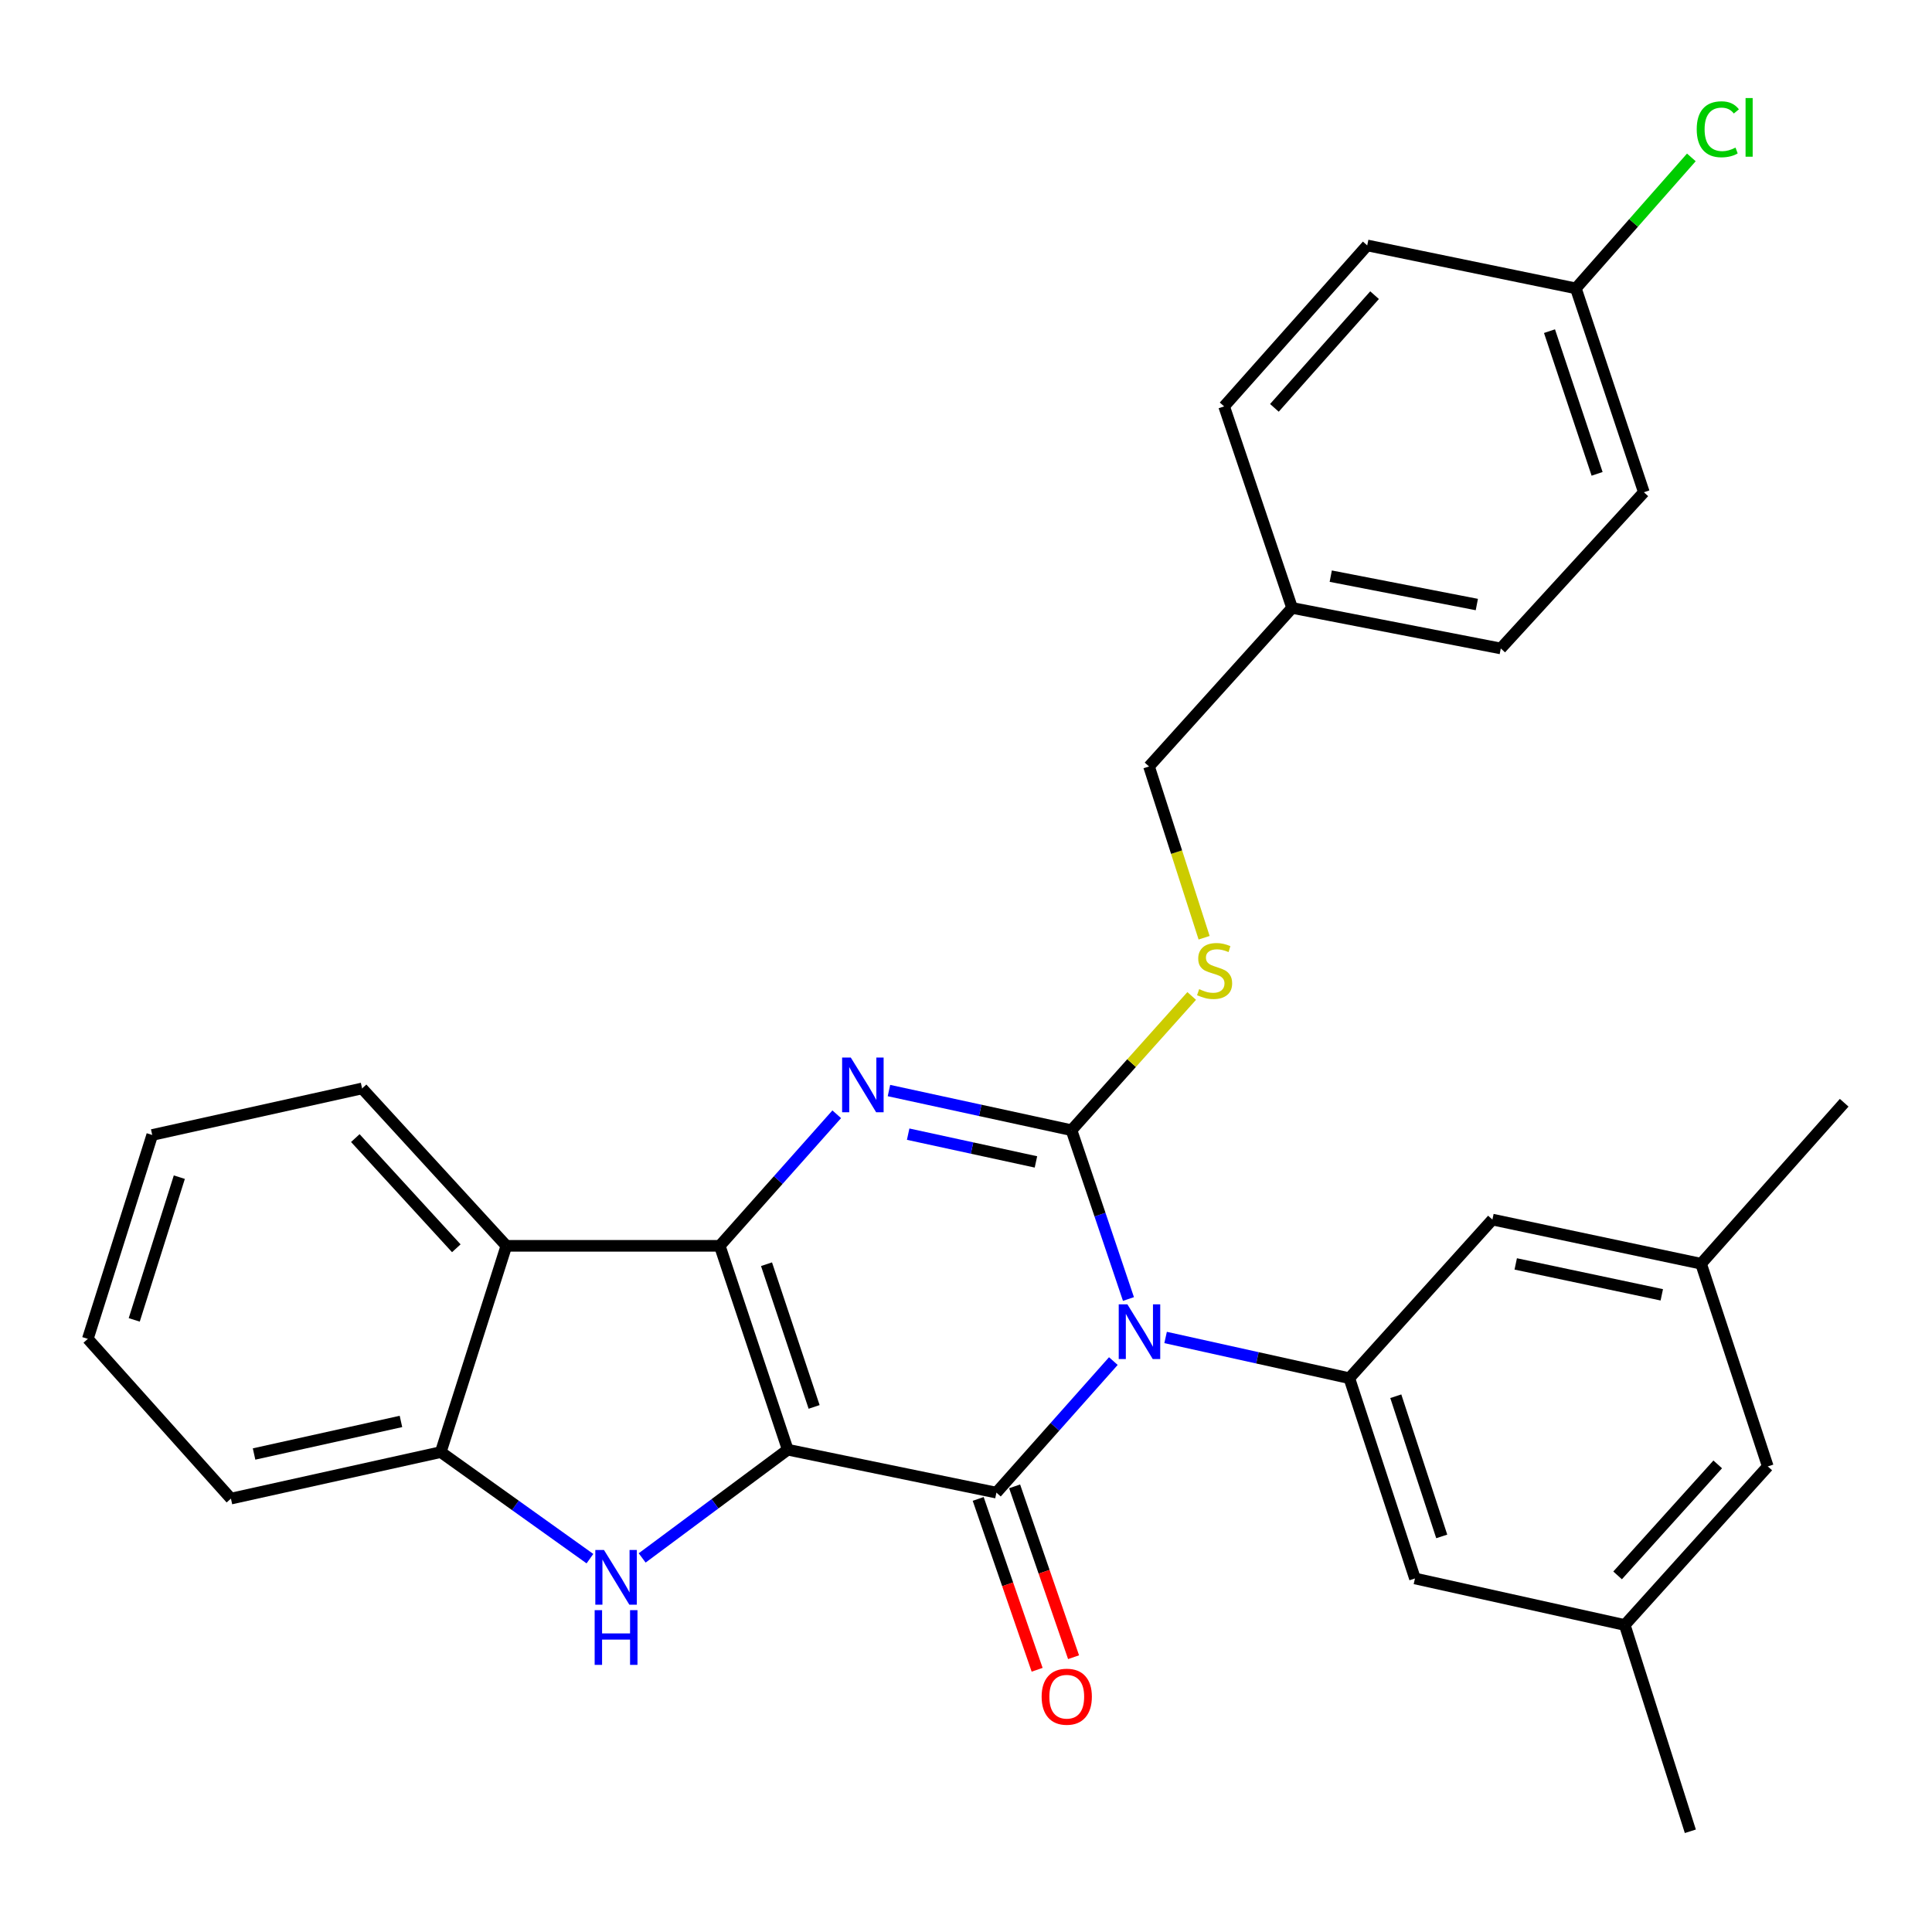 <?xml version='1.0' encoding='iso-8859-1'?>
<svg version='1.1' baseProfile='full'
              xmlns='http://www.w3.org/2000/svg'
                      xmlns:rdkit='http://www.rdkit.org/xml'
                      xmlns:xlink='http://www.w3.org/1999/xlink'
                  xml:space='preserve'
width='1000px' height='1000px' viewBox='0 0 1000 1000'>
<!-- END OF HEADER -->
<rect style='opacity:1.0;fill:#FFFFFF;stroke:none' width='1000' height='1000' x='0' y='0'> </rect>
<path class='bond-1' d='M 407.736,750.361 L 372.545,644.841' style='fill:none;fill-rule:evenodd;stroke:#000000;stroke-width:6px;stroke-linecap:butt;stroke-linejoin:miter;stroke-opacity:1' />
<path class='bond-1' d='M 421.384,728.221 L 396.75,654.357' style='fill:none;fill-rule:evenodd;stroke:#000000;stroke-width:6px;stroke-linecap:butt;stroke-linejoin:miter;stroke-opacity:1' />
<path class='bond-2' d='M 407.736,750.361 L 515.739,772.584' style='fill:none;fill-rule:evenodd;stroke:#000000;stroke-width:6px;stroke-linecap:butt;stroke-linejoin:miter;stroke-opacity:1' />
<path class='bond-5' d='M 407.736,750.361 L 370.06,778.37' style='fill:none;fill-rule:evenodd;stroke:#000000;stroke-width:6px;stroke-linecap:butt;stroke-linejoin:miter;stroke-opacity:1' />
<path class='bond-5' d='M 370.06,778.37 L 332.384,806.38' style='fill:none;fill-rule:evenodd;stroke:#0000FF;stroke-width:6px;stroke-linecap:butt;stroke-linejoin:miter;stroke-opacity:1' />
<path class='bond-0' d='M 576.265,704.494 L 546.002,738.539' style='fill:none;fill-rule:evenodd;stroke:#0000FF;stroke-width:6px;stroke-linecap:butt;stroke-linejoin:miter;stroke-opacity:1' />
<path class='bond-0' d='M 546.002,738.539 L 515.739,772.584' style='fill:none;fill-rule:evenodd;stroke:#000000;stroke-width:6px;stroke-linecap:butt;stroke-linejoin:miter;stroke-opacity:1' />
<path class='bond-3' d='M 584.087,672.365 L 569.349,628.676' style='fill:none;fill-rule:evenodd;stroke:#0000FF;stroke-width:6px;stroke-linecap:butt;stroke-linejoin:miter;stroke-opacity:1' />
<path class='bond-3' d='M 569.349,628.676 L 554.611,584.987' style='fill:none;fill-rule:evenodd;stroke:#000000;stroke-width:6px;stroke-linecap:butt;stroke-linejoin:miter;stroke-opacity:1' />
<path class='bond-7' d='M 603.313,692.274 L 650.859,702.813' style='fill:none;fill-rule:evenodd;stroke:#0000FF;stroke-width:6px;stroke-linecap:butt;stroke-linejoin:miter;stroke-opacity:1' />
<path class='bond-7' d='M 650.859,702.813 L 698.404,713.351' style='fill:none;fill-rule:evenodd;stroke:#000000;stroke-width:6px;stroke-linecap:butt;stroke-linejoin:miter;stroke-opacity:1' />
<path class='bond-4' d='M 372.545,644.841 L 402.818,610.794' style='fill:none;fill-rule:evenodd;stroke:#000000;stroke-width:6px;stroke-linecap:butt;stroke-linejoin:miter;stroke-opacity:1' />
<path class='bond-4' d='M 402.818,610.794 L 433.092,576.746' style='fill:none;fill-rule:evenodd;stroke:#0000FF;stroke-width:6px;stroke-linecap:butt;stroke-linejoin:miter;stroke-opacity:1' />
<path class='bond-6' d='M 372.545,644.841 L 262.092,644.841' style='fill:none;fill-rule:evenodd;stroke:#000000;stroke-width:6px;stroke-linecap:butt;stroke-linejoin:miter;stroke-opacity:1' />
<path class='bond-10' d='M 506.309,775.838 L 521.563,820.053' style='fill:none;fill-rule:evenodd;stroke:#000000;stroke-width:6px;stroke-linecap:butt;stroke-linejoin:miter;stroke-opacity:1' />
<path class='bond-10' d='M 521.563,820.053 L 536.817,864.269' style='fill:none;fill-rule:evenodd;stroke:#FF0000;stroke-width:6px;stroke-linecap:butt;stroke-linejoin:miter;stroke-opacity:1' />
<path class='bond-10' d='M 525.17,769.331 L 540.424,813.547' style='fill:none;fill-rule:evenodd;stroke:#000000;stroke-width:6px;stroke-linecap:butt;stroke-linejoin:miter;stroke-opacity:1' />
<path class='bond-10' d='M 540.424,813.547 L 555.677,857.762' style='fill:none;fill-rule:evenodd;stroke:#FF0000;stroke-width:6px;stroke-linecap:butt;stroke-linejoin:miter;stroke-opacity:1' />
<path class='bond-9' d='M 554.611,584.987 L 585.715,550.248' style='fill:none;fill-rule:evenodd;stroke:#000000;stroke-width:6px;stroke-linecap:butt;stroke-linejoin:miter;stroke-opacity:1' />
<path class='bond-9' d='M 585.715,550.248 L 616.819,515.508' style='fill:none;fill-rule:evenodd;stroke:#CCCC00;stroke-width:6px;stroke-linecap:butt;stroke-linejoin:miter;stroke-opacity:1' />
<path class='bond-31' d='M 554.611,584.987 L 507.367,574.726' style='fill:none;fill-rule:evenodd;stroke:#000000;stroke-width:6px;stroke-linecap:butt;stroke-linejoin:miter;stroke-opacity:1' />
<path class='bond-31' d='M 507.367,574.726 L 460.122,564.466' style='fill:none;fill-rule:evenodd;stroke:#0000FF;stroke-width:6px;stroke-linecap:butt;stroke-linejoin:miter;stroke-opacity:1' />
<path class='bond-31' d='M 536.203,601.406 L 503.132,594.223' style='fill:none;fill-rule:evenodd;stroke:#000000;stroke-width:6px;stroke-linecap:butt;stroke-linejoin:miter;stroke-opacity:1' />
<path class='bond-31' d='M 503.132,594.223 L 470.061,587.041' style='fill:none;fill-rule:evenodd;stroke:#0000FF;stroke-width:6px;stroke-linecap:butt;stroke-linejoin:miter;stroke-opacity:1' />
<path class='bond-8' d='M 305.348,806.758 L 266.745,779.18' style='fill:none;fill-rule:evenodd;stroke:#0000FF;stroke-width:6px;stroke-linecap:butt;stroke-linejoin:miter;stroke-opacity:1' />
<path class='bond-8' d='M 266.745,779.18 L 228.142,751.602' style='fill:none;fill-rule:evenodd;stroke:#000000;stroke-width:6px;stroke-linecap:butt;stroke-linejoin:miter;stroke-opacity:1' />
<path class='bond-20' d='M 262.092,644.841 L 187.419,563.373' style='fill:none;fill-rule:evenodd;stroke:#000000;stroke-width:6px;stroke-linecap:butt;stroke-linejoin:miter;stroke-opacity:1' />
<path class='bond-20' d='M 236.183,646.102 L 183.912,589.074' style='fill:none;fill-rule:evenodd;stroke:#000000;stroke-width:6px;stroke-linecap:butt;stroke-linejoin:miter;stroke-opacity:1' />
<path class='bond-30' d='M 262.092,644.841 L 228.142,751.602' style='fill:none;fill-rule:evenodd;stroke:#000000;stroke-width:6px;stroke-linecap:butt;stroke-linejoin:miter;stroke-opacity:1' />
<path class='bond-11' d='M 698.404,713.351 L 732.377,817.009' style='fill:none;fill-rule:evenodd;stroke:#000000;stroke-width:6px;stroke-linecap:butt;stroke-linejoin:miter;stroke-opacity:1' />
<path class='bond-11' d='M 722.459,722.686 L 746.24,795.247' style='fill:none;fill-rule:evenodd;stroke:#000000;stroke-width:6px;stroke-linecap:butt;stroke-linejoin:miter;stroke-opacity:1' />
<path class='bond-12' d='M 698.404,713.351 L 772.468,631.252' style='fill:none;fill-rule:evenodd;stroke:#000000;stroke-width:6px;stroke-linecap:butt;stroke-linejoin:miter;stroke-opacity:1' />
<path class='bond-25' d='M 228.142,751.602 L 119.529,775.677' style='fill:none;fill-rule:evenodd;stroke:#000000;stroke-width:6px;stroke-linecap:butt;stroke-linejoin:miter;stroke-opacity:1' />
<path class='bond-25' d='M 207.532,735.735 L 131.504,752.587' style='fill:none;fill-rule:evenodd;stroke:#000000;stroke-width:6px;stroke-linecap:butt;stroke-linejoin:miter;stroke-opacity:1' />
<path class='bond-16' d='M 623.243,485.375 L 608.989,441.05' style='fill:none;fill-rule:evenodd;stroke:#CCCC00;stroke-width:6px;stroke-linecap:butt;stroke-linejoin:miter;stroke-opacity:1' />
<path class='bond-16' d='M 608.989,441.05 L 594.735,396.725' style='fill:none;fill-rule:evenodd;stroke:#000000;stroke-width:6px;stroke-linecap:butt;stroke-linejoin:miter;stroke-opacity:1' />
<path class='bond-13' d='M 732.377,817.009 L 840.978,841.095' style='fill:none;fill-rule:evenodd;stroke:#000000;stroke-width:6px;stroke-linecap:butt;stroke-linejoin:miter;stroke-opacity:1' />
<path class='bond-14' d='M 772.468,631.252 L 880.471,654.107' style='fill:none;fill-rule:evenodd;stroke:#000000;stroke-width:6px;stroke-linecap:butt;stroke-linejoin:miter;stroke-opacity:1' />
<path class='bond-14' d='M 784.538,654.199 L 860.14,670.198' style='fill:none;fill-rule:evenodd;stroke:#000000;stroke-width:6px;stroke-linecap:butt;stroke-linejoin:miter;stroke-opacity:1' />
<path class='bond-27' d='M 840.978,841.095 L 874.918,947.868' style='fill:none;fill-rule:evenodd;stroke:#000000;stroke-width:6px;stroke-linecap:butt;stroke-linejoin:miter;stroke-opacity:1' />
<path class='bond-33' d='M 840.978,841.095 L 915.009,759.018' style='fill:none;fill-rule:evenodd;stroke:#000000;stroke-width:6px;stroke-linecap:butt;stroke-linejoin:miter;stroke-opacity:1' />
<path class='bond-33' d='M 837.268,815.421 L 889.089,757.966' style='fill:none;fill-rule:evenodd;stroke:#000000;stroke-width:6px;stroke-linecap:butt;stroke-linejoin:miter;stroke-opacity:1' />
<path class='bond-15' d='M 880.471,654.107 L 915.009,759.018' style='fill:none;fill-rule:evenodd;stroke:#000000;stroke-width:6px;stroke-linecap:butt;stroke-linejoin:miter;stroke-opacity:1' />
<path class='bond-26' d='M 880.471,654.107 L 954.545,570.777' style='fill:none;fill-rule:evenodd;stroke:#000000;stroke-width:6px;stroke-linecap:butt;stroke-linejoin:miter;stroke-opacity:1' />
<path class='bond-18' d='M 594.735,396.725 L 668.788,314.658' style='fill:none;fill-rule:evenodd;stroke:#000000;stroke-width:6px;stroke-linecap:butt;stroke-linejoin:miter;stroke-opacity:1' />
<path class='bond-17' d='M 815.662,149.262 L 850.865,254.782' style='fill:none;fill-rule:evenodd;stroke:#000000;stroke-width:6px;stroke-linecap:butt;stroke-linejoin:miter;stroke-opacity:1' />
<path class='bond-17' d='M 802.017,171.404 L 826.659,245.268' style='fill:none;fill-rule:evenodd;stroke:#000000;stroke-width:6px;stroke-linecap:butt;stroke-linejoin:miter;stroke-opacity:1' />
<path class='bond-19' d='M 815.662,149.262 L 845.552,115.365' style='fill:none;fill-rule:evenodd;stroke:#000000;stroke-width:6px;stroke-linecap:butt;stroke-linejoin:miter;stroke-opacity:1' />
<path class='bond-19' d='M 845.552,115.365 L 875.441,81.467' style='fill:none;fill-rule:evenodd;stroke:#00CC00;stroke-width:6px;stroke-linecap:butt;stroke-linejoin:miter;stroke-opacity:1' />
<path class='bond-34' d='M 815.662,149.262 L 707.671,127.028' style='fill:none;fill-rule:evenodd;stroke:#000000;stroke-width:6px;stroke-linecap:butt;stroke-linejoin:miter;stroke-opacity:1' />
<path class='bond-23' d='M 668.788,314.658 L 633.607,210.346' style='fill:none;fill-rule:evenodd;stroke:#000000;stroke-width:6px;stroke-linecap:butt;stroke-linejoin:miter;stroke-opacity:1' />
<path class='bond-24' d='M 668.788,314.658 L 776.802,335.64' style='fill:none;fill-rule:evenodd;stroke:#000000;stroke-width:6px;stroke-linecap:butt;stroke-linejoin:miter;stroke-opacity:1' />
<path class='bond-24' d='M 688.794,298.221 L 764.404,312.908' style='fill:none;fill-rule:evenodd;stroke:#000000;stroke-width:6px;stroke-linecap:butt;stroke-linejoin:miter;stroke-opacity:1' />
<path class='bond-28' d='M 187.419,563.373 L 78.795,587.459' style='fill:none;fill-rule:evenodd;stroke:#000000;stroke-width:6px;stroke-linecap:butt;stroke-linejoin:miter;stroke-opacity:1' />
<path class='bond-21' d='M 707.671,127.028 L 633.607,210.346' style='fill:none;fill-rule:evenodd;stroke:#000000;stroke-width:6px;stroke-linecap:butt;stroke-linejoin:miter;stroke-opacity:1' />
<path class='bond-21' d='M 711.473,152.781 L 659.628,211.104' style='fill:none;fill-rule:evenodd;stroke:#000000;stroke-width:6px;stroke-linecap:butt;stroke-linejoin:miter;stroke-opacity:1' />
<path class='bond-22' d='M 850.865,254.782 L 776.802,335.64' style='fill:none;fill-rule:evenodd;stroke:#000000;stroke-width:6px;stroke-linecap:butt;stroke-linejoin:miter;stroke-opacity:1' />
<path class='bond-29' d='M 119.529,775.677 L 45.455,692.99' style='fill:none;fill-rule:evenodd;stroke:#000000;stroke-width:6px;stroke-linecap:butt;stroke-linejoin:miter;stroke-opacity:1' />
<path class='bond-32' d='M 78.795,587.459 L 45.455,692.99' style='fill:none;fill-rule:evenodd;stroke:#000000;stroke-width:6px;stroke-linecap:butt;stroke-linejoin:miter;stroke-opacity:1' />
<path class='bond-32' d='M 92.819,609.299 L 69.48,683.171' style='fill:none;fill-rule:evenodd;stroke:#000000;stroke-width:6px;stroke-linecap:butt;stroke-linejoin:miter;stroke-opacity:1' />
<path  class='atom-1' d='M 583.532 675.117
L 592.812 690.117
Q 593.732 691.597, 595.212 694.277
Q 596.692 696.957, 596.772 697.117
L 596.772 675.117
L 600.532 675.117
L 600.532 703.437
L 596.652 703.437
L 586.692 687.037
Q 585.532 685.117, 584.292 682.917
Q 583.092 680.717, 582.732 680.037
L 582.732 703.437
L 579.052 703.437
L 579.052 675.117
L 583.532 675.117
' fill='#0000FF'/>
<path  class='atom-5' d='M 440.359 547.373
L 449.639 562.373
Q 450.559 563.853, 452.039 566.533
Q 453.519 569.213, 453.599 569.373
L 453.599 547.373
L 457.359 547.373
L 457.359 575.693
L 453.479 575.693
L 443.519 559.293
Q 442.359 557.373, 441.119 555.173
Q 439.919 552.973, 439.559 552.293
L 439.559 575.693
L 435.879 575.693
L 435.879 547.373
L 440.359 547.373
' fill='#0000FF'/>
<path  class='atom-6' d='M 312.616 802.262
L 321.896 817.262
Q 322.816 818.742, 324.296 821.422
Q 325.776 824.102, 325.856 824.262
L 325.856 802.262
L 329.616 802.262
L 329.616 830.582
L 325.736 830.582
L 315.776 814.182
Q 314.616 812.262, 313.376 810.062
Q 312.176 807.862, 311.816 807.182
L 311.816 830.582
L 308.136 830.582
L 308.136 802.262
L 312.616 802.262
' fill='#0000FF'/>
<path  class='atom-6' d='M 307.796 833.414
L 311.636 833.414
L 311.636 845.454
L 326.116 845.454
L 326.116 833.414
L 329.956 833.414
L 329.956 861.734
L 326.116 861.734
L 326.116 848.654
L 311.636 848.654
L 311.636 861.734
L 307.796 861.734
L 307.796 833.414
' fill='#0000FF'/>
<path  class='atom-10' d='M 620.675 511.987
Q 620.995 512.107, 622.315 512.667
Q 623.635 513.227, 625.075 513.587
Q 626.555 513.907, 627.995 513.907
Q 630.675 513.907, 632.235 512.627
Q 633.795 511.307, 633.795 509.027
Q 633.795 507.467, 632.995 506.507
Q 632.235 505.547, 631.035 505.027
Q 629.835 504.507, 627.835 503.907
Q 625.315 503.147, 623.795 502.427
Q 622.315 501.707, 621.235 500.187
Q 620.195 498.667, 620.195 496.107
Q 620.195 492.547, 622.595 490.347
Q 625.035 488.147, 629.835 488.147
Q 633.115 488.147, 636.835 489.707
L 635.915 492.787
Q 632.515 491.387, 629.955 491.387
Q 627.195 491.387, 625.675 492.547
Q 624.155 493.667, 624.195 495.627
Q 624.195 497.147, 624.955 498.067
Q 625.755 498.987, 626.875 499.507
Q 628.035 500.027, 629.955 500.627
Q 632.515 501.427, 634.035 502.227
Q 635.555 503.027, 636.635 504.667
Q 637.755 506.267, 637.755 509.027
Q 637.755 512.947, 635.115 515.067
Q 632.515 517.147, 628.155 517.147
Q 625.635 517.147, 623.715 516.587
Q 621.835 516.067, 619.595 515.147
L 620.675 511.987
' fill='#CCCC00'/>
<path  class='atom-11' d='M 539.15 878.207
Q 539.15 871.407, 542.51 867.607
Q 545.87 863.807, 552.15 863.807
Q 558.43 863.807, 561.79 867.607
Q 565.15 871.407, 565.15 878.207
Q 565.15 885.087, 561.75 889.007
Q 558.35 892.887, 552.15 892.887
Q 545.91 892.887, 542.51 889.007
Q 539.15 885.127, 539.15 878.207
M 552.15 889.687
Q 556.47 889.687, 558.79 886.807
Q 561.15 883.887, 561.15 878.207
Q 561.15 872.647, 558.79 869.847
Q 556.47 867.007, 552.15 867.007
Q 547.83 867.007, 545.47 869.807
Q 543.15 872.607, 543.15 878.207
Q 543.15 883.927, 545.47 886.807
Q 547.83 889.687, 552.15 889.687
' fill='#FF0000'/>
<path  class='atom-20' d='M 878.219 66.912
Q 878.219 59.873, 881.499 56.193
Q 884.819 52.472, 891.099 52.472
Q 896.939 52.472, 900.059 56.593
L 897.419 58.752
Q 895.139 55.752, 891.099 55.752
Q 886.819 55.752, 884.539 58.633
Q 882.299 61.472, 882.299 66.912
Q 882.299 72.513, 884.619 75.392
Q 886.979 78.272, 891.539 78.272
Q 894.659 78.272, 898.299 76.392
L 899.419 79.392
Q 897.939 80.353, 895.699 80.912
Q 893.459 81.472, 890.979 81.472
Q 884.819 81.472, 881.499 77.713
Q 878.219 73.953, 878.219 66.912
' fill='#00CC00'/>
<path  class='atom-20' d='M 903.499 50.752
L 907.179 50.752
L 907.179 81.112
L 903.499 81.112
L 903.499 50.752
' fill='#00CC00'/>
</svg>
